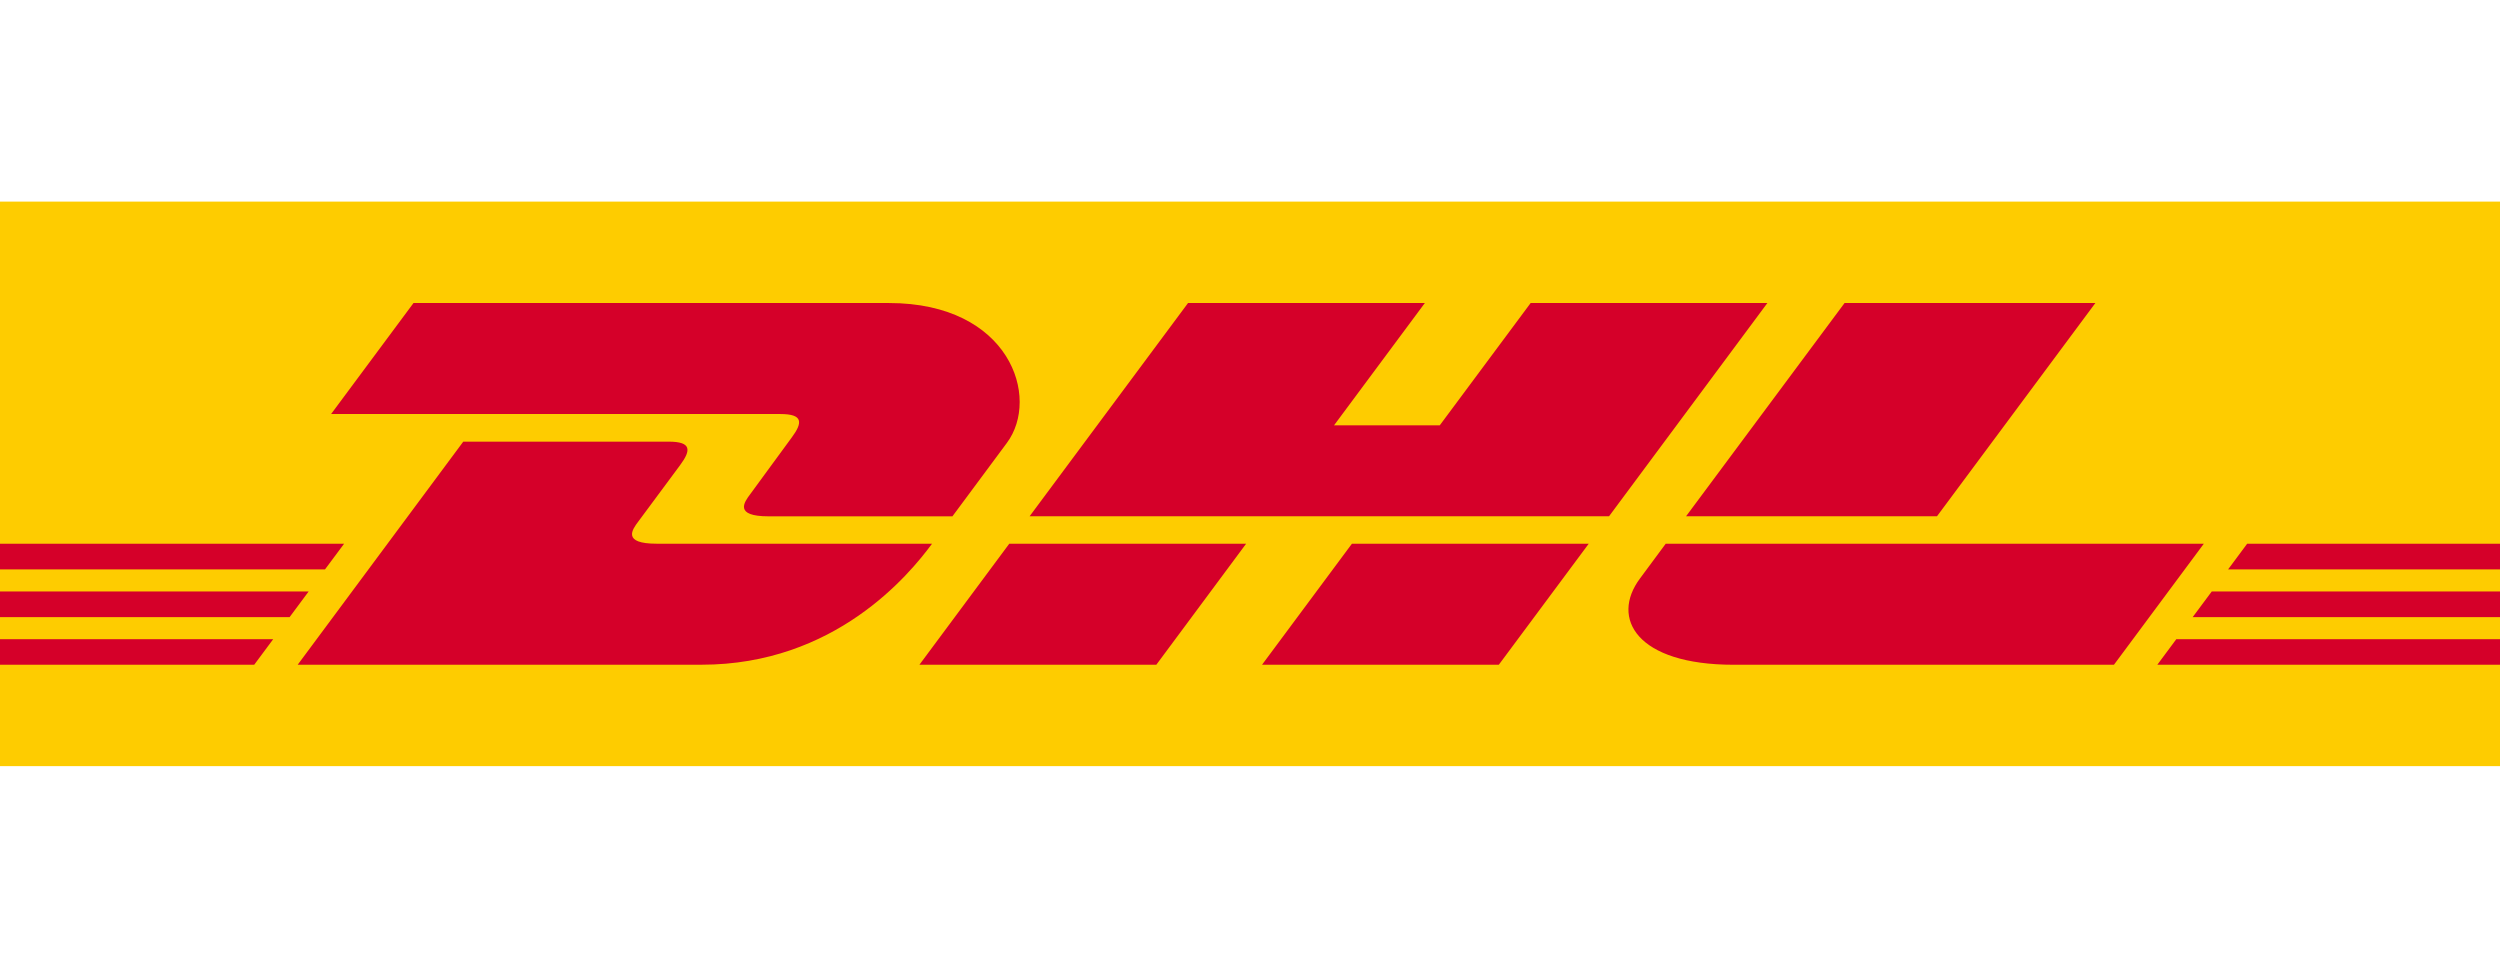 <svg width="62" height="24" fill="none" xmlns="http://www.w3.org/2000/svg"><g clip-path="url(#a)"><g clip-path="url(#b)"><path d="M63 5v14H-1V5h64Z" fill="#FECC00"/><path d="M19.635 10.85c-.28.375-.748 1.028-1.032 1.409-.145.194-.406.546.46.546h4.557l1.35-1.82c.838-1.126.073-3.47-2.922-3.47H10.255l-2.044 2.753h11.144c.563 0 .555.212.28.582Zm-3.348 2.634c-.866 0-.605-.353-.46-.546.285-.382.76-1.027 1.04-1.403.275-.37.283-.582-.28-.582h-5.098l-4.106 5.532h10.015c3.307 0 5.149-2.23 5.716-3l-6.827-.001Zm6.515 3.001h5.875l2.227-3.001H25.03c-.002 0-2.228 3.001-2.228 3.001Zm15.158-8.97-2.254 3.033h-2.622l2.253-3.034h-5.873l-3.93 5.29h14.37l3.928-5.29H37.96Zm-6.661 8.97h5.872l2.229-3h-5.873c-.002-.001-2.228 3-2.228 3ZM-1 14.668v.637h8.182l.473-.637H-1Zm9.534-1.184H-1v.637h9.06l.474-.637ZM-1 16.485h7.305l.47-.633H-1v.633Zm55.378-1.18H63v-.637h-8.148l-.474.637Zm-.876 1.18H63v-.633h-9.028l-.47.633Zm2.228-3.001-.473.637H63v-.637h-7.27Zm-7.693-.68 3.929-5.29h-6.22c-.002 0-3.932 5.29-3.932 5.29h6.223Zm-6.727.68s-.429.582-.638.862c-.737.987-.085 2.14 2.322 2.14h9.432l2.229-3.002H41.31Z" fill="#D50029"/></g></g><defs><clipPath id="a"><path fill="#fff" d="M0 0h62v24H0z"/></clipPath><clipPath id="b"><path fill="#fff" transform="translate(-1 5)" d="M0 0h64v14H0z"/></clipPath></defs></svg>